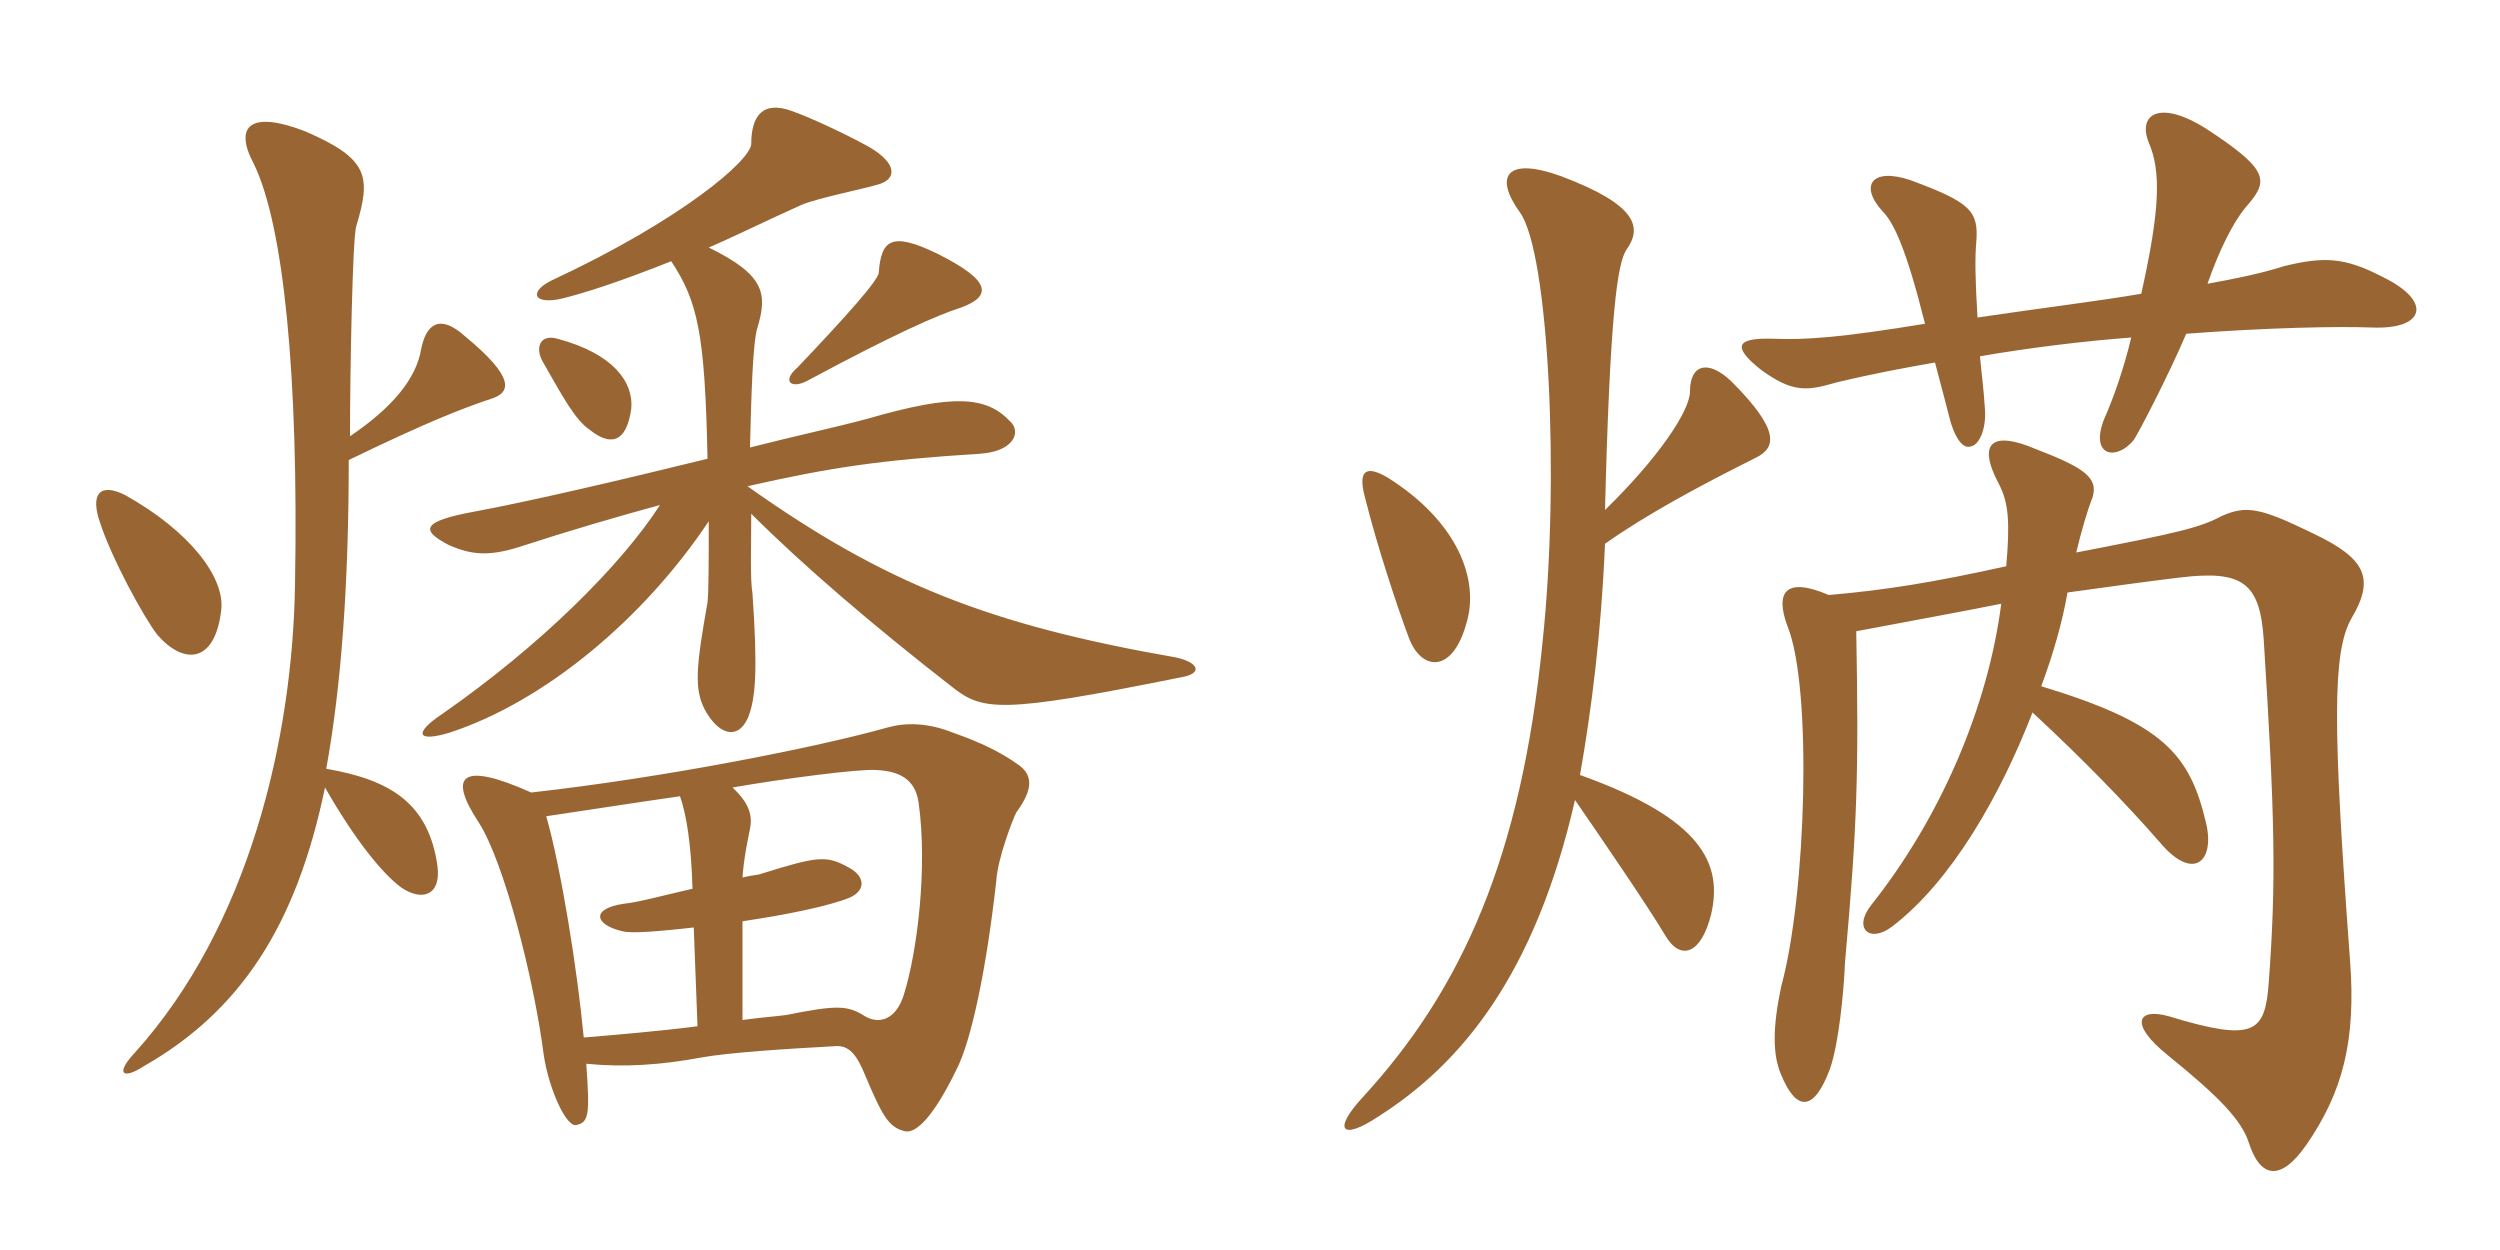 <svg xmlns="http://www.w3.org/2000/svg" xmlns:xlink="http://www.w3.org/1999/xlink" width="300" height="150"><path fill="#996633" padding="10" d="M115.35 36.90C118.95 35.55 119.10 33.75 112.50 30.45C106.95 27.75 105.75 28.80 105.45 32.70C105.45 33.60 101.40 38.10 95.70 44.10C93.75 45.75 94.95 46.80 97.05 45.60C107.40 40.05 112.50 37.80 115.35 36.90ZM75.75 49.05C76.05 45.90 73.65 42.45 66.90 40.65C64.80 40.05 64.20 41.70 65.10 43.35C67.50 47.55 69 50.40 70.80 51.60C73.05 53.40 75.15 53.40 75.75 49.05ZM141.60 81.30C144.45 80.85 143.85 79.50 141.15 78.90C118.80 75 106.20 70.05 89.70 58.35C99.60 56.10 105.60 55.20 117.60 54.45C121.80 54.15 122.55 51.75 121.20 50.55C118.35 47.55 114.45 47.25 104.10 50.25C100.20 51.30 95.25 52.35 90 53.70C90.15 48 90.30 41.10 90.90 39.30C92.10 35.25 91.80 33 85.05 29.70C88.20 28.35 91.80 26.55 96.15 24.60C97.80 23.85 103.65 22.65 105.15 22.20C107.70 21.60 107.70 19.65 104.40 17.70C102.30 16.50 97.65 14.25 95.10 13.35C91.50 12 90.15 13.95 90.15 17.25C90.15 19.20 81.75 26.40 66.30 33.60C63.45 34.95 63.90 36.60 67.35 35.85C70.35 35.10 74.10 33.90 80.55 31.35C83.70 36.15 84.60 39.90 84.90 55.05C74.55 57.60 63.60 60.15 57.15 61.35C50.55 62.55 50.40 63.60 53.85 65.40C56.55 66.60 58.65 66.75 62.10 65.70C68.55 63.60 74.25 61.95 79.20 60.60C74.55 67.80 64.95 77.40 53.10 85.65C49.50 88.05 50.10 89.10 54 87.90C65.40 84.15 77.25 74.25 85.05 62.55C85.05 67.20 85.05 70.95 84.90 72.30C83.55 79.95 83.25 82.65 84.60 85.20C86.25 88.20 88.50 88.80 89.70 86.25C90.75 83.85 90.90 80.10 90.30 71.25C90 69.45 90.15 65.55 90.15 61.65C96.30 67.80 104.70 75 114.15 82.35C117.90 85.35 120 85.65 141.60 81.30ZM26.55 73.20C27 69.30 22.80 63.75 15 59.40C12 57.90 10.80 59.25 12 62.70C13.35 66.90 17.25 74.10 18.90 76.20C22.05 79.80 25.80 79.65 26.55 73.20ZM58.95 47.85C61.35 47.10 61.80 45.30 55.80 40.35C52.80 37.65 51.15 38.85 50.55 41.85C49.95 45.45 47.10 48.90 42 52.35C42 44.70 42.30 28.50 42.75 27.15C44.55 21.15 44.25 19.05 36.60 15.75C30 13.20 28.05 15.15 30.45 19.65C34.05 27 35.85 45.15 35.40 70.20C35.10 88.80 29.85 111.15 16.20 126.30C13.80 128.85 14.70 129.60 17.25 127.95C28.80 121.35 35.55 111.15 39 94.50C42.60 100.80 45.90 104.85 48.15 106.50C50.55 108.15 52.95 107.55 52.50 103.95C51.45 96.45 46.95 93.60 39.15 92.25C40.95 82.35 41.85 70.05 41.85 55.20C51.15 50.70 55.35 49.05 58.95 47.85ZM122.25 91.80C120.15 90.30 117.75 89.10 114.30 87.90C111.30 86.70 108.60 86.70 106.50 87.30C97.95 89.70 79.80 93.30 63.75 95.10C55.35 91.35 53.70 93 57.45 98.70C60.45 103.35 64.05 117.30 65.25 126.60C65.85 130.65 67.95 135.30 69.15 135C70.65 134.70 70.80 133.80 70.35 127.65C74.85 128.10 79.35 127.80 84.15 126.90C87.45 126.30 94.50 125.85 100.05 125.55C101.55 125.40 102.60 126 103.80 129C105.90 133.95 106.65 135.30 108.60 135.75C109.95 136.05 112.05 133.95 114.75 128.40C116.55 124.95 118.35 116.40 119.55 105.75C119.70 103.05 121.50 98.40 121.95 97.50C124.05 94.65 123.90 93 122.25 91.80ZM110.25 96.45C111.30 104.10 110.10 114.15 108.45 119.40C107.55 122.25 105.60 123 103.80 121.95C101.70 120.60 100.35 120.60 94.35 121.80C93.30 121.95 91.20 122.10 89.10 122.40L89.10 110.55C94.20 109.80 99.45 108.75 102 107.70C103.95 106.80 103.80 105.15 101.85 104.10C99.15 102.60 98.10 102.75 91.35 104.85C91.05 105 90.30 105 89.10 105.30C89.25 103.05 89.70 100.95 90 99.45C90.30 97.95 90 96.45 87.90 94.50C93.90 93.45 103.05 92.25 105.15 92.40C108.60 92.55 109.95 94.05 110.25 96.45ZM83.70 123.15C79.05 123.75 73.65 124.20 70.05 124.50C69.30 116.55 67.35 104.25 65.55 97.95C69.60 97.35 76.35 96.30 81.60 95.55C82.35 97.65 82.95 101.25 83.10 106.65C79.80 107.40 76.50 108.30 74.85 108.45C70.80 109.05 71.40 111 74.70 111.75C75.75 112.05 79.20 111.75 83.25 111.30ZM243.90 85.50C249.75 90.90 255.15 96.45 259.20 101.10C263.10 105.75 265.80 103.50 264.75 98.85C262.80 90.60 259.80 86.85 244.95 82.35C246.45 78.30 247.50 74.55 248.10 71.10C253.50 70.35 257.85 69.75 261.60 69.30C269.10 68.40 271.20 69.90 271.65 76.80C273 98.25 273.15 105.75 272.25 117.90C271.80 123.90 270.60 125.10 260.25 121.95C256.50 120.90 255.45 122.85 260.10 126.60C266.40 131.70 268.95 134.40 269.85 137.10C271.20 141.30 273.60 141.90 276.75 137.40C281.10 131.10 282.75 124.95 282 115.20C279.90 86.85 279.90 78.30 282.15 74.25C285 69.45 283.95 67.05 277.65 64.05C271.20 60.90 269.55 60.60 266.55 61.95C264 63.30 261.60 63.90 249.15 66.30C249.75 63.75 250.50 61.20 251.10 59.70C251.85 57.30 250.05 56.10 244.20 53.85C239.25 51.75 237.15 52.95 239.85 58.05C241.05 60.30 241.20 62.70 240.75 67.95C231.90 69.90 226.35 70.80 219.45 71.40C214.20 69.15 213 71.10 214.50 75.15C217.50 82.50 216.75 107.40 213.75 118.35C212.70 123.30 212.70 126.60 213.75 129C215.55 133.35 217.65 133.50 219.60 128.25C220.65 125.25 221.25 119.10 221.40 115.50C222.90 98.70 223.05 92.55 222.75 75.75C229.05 74.55 234.90 73.50 240.15 72.45C238.50 85.20 232.65 98.40 224.55 108.60C222.30 111.45 224.40 113.25 227.10 111.15C234.15 105.75 240 95.55 243.90 85.50ZM175.95 74.85C177.60 69.60 174.90 62.55 166.50 57.30C163.95 55.80 162.90 56.40 163.80 59.70C165.30 65.70 167.70 72.90 169.05 76.50C170.55 80.55 174.30 80.85 175.95 74.85ZM192.60 61.20C193.20 37.50 194.10 31.65 195.15 30C197.10 27.30 196.50 24.60 187.35 21.15C180.75 18.75 179.25 21.15 182.40 25.50C185.85 30.30 187.20 57.45 185.10 77.10C182.55 102.75 175.50 118.65 163.50 131.70C159.90 135.60 160.95 136.95 165.45 133.95C175.35 127.65 184.20 117 189 96C192.30 100.80 197.55 108.45 199.80 112.20C201.60 115.35 204.15 114.60 205.35 109.65C206.70 103.65 204.30 98.25 189.60 93C190.95 85.35 192.15 76.05 192.60 65.25C197.70 61.65 204.15 58.20 210.75 54.90C213.15 53.70 213.60 51.60 207.75 45.75C204.90 43.05 202.80 43.80 202.80 46.95C202.80 49.35 198.90 55.05 192.60 61.20ZM262.35 40.05C272.25 39.30 280.65 39.15 284.55 39.30C291 39.60 292.05 36.15 285.75 33.15C281.40 30.90 278.85 30.75 274.05 31.95C271.20 32.85 268.20 33.45 264.90 34.05C266.25 30.15 268.05 26.40 269.85 24.45C272.25 21.60 272.10 20.25 264.75 15.45C259.05 11.85 256.50 13.80 257.85 17.10C259.35 20.55 259.20 25.20 256.95 35.25C251.70 36.15 245.40 36.90 237.30 38.10C237 33.15 237 30.90 237.15 29.10C237.45 25.35 236.55 24.30 229.20 21.60C224.70 20.10 223.05 22.20 225.90 25.35C227.25 26.70 228.75 29.85 231 38.85C220.95 40.50 216.75 40.80 212.85 40.65C208.35 40.50 207.75 41.55 211.35 44.40C215.10 47.10 216.75 46.95 220.35 45.90C224.70 44.85 228.75 44.10 232.20 43.50C232.65 45.30 233.25 47.40 233.85 49.80C234.45 52.35 235.50 54 236.55 53.55C237.45 53.40 238.35 51.60 238.20 49.20C238.05 46.65 237.75 44.55 237.60 42.75C243.75 41.70 249.90 40.95 255.75 40.50C254.85 44.25 253.65 47.70 252.45 50.40C250.80 54.75 253.95 55.35 256.05 52.80C256.65 51.90 260.10 45.30 262.35 40.05Z"/></svg>